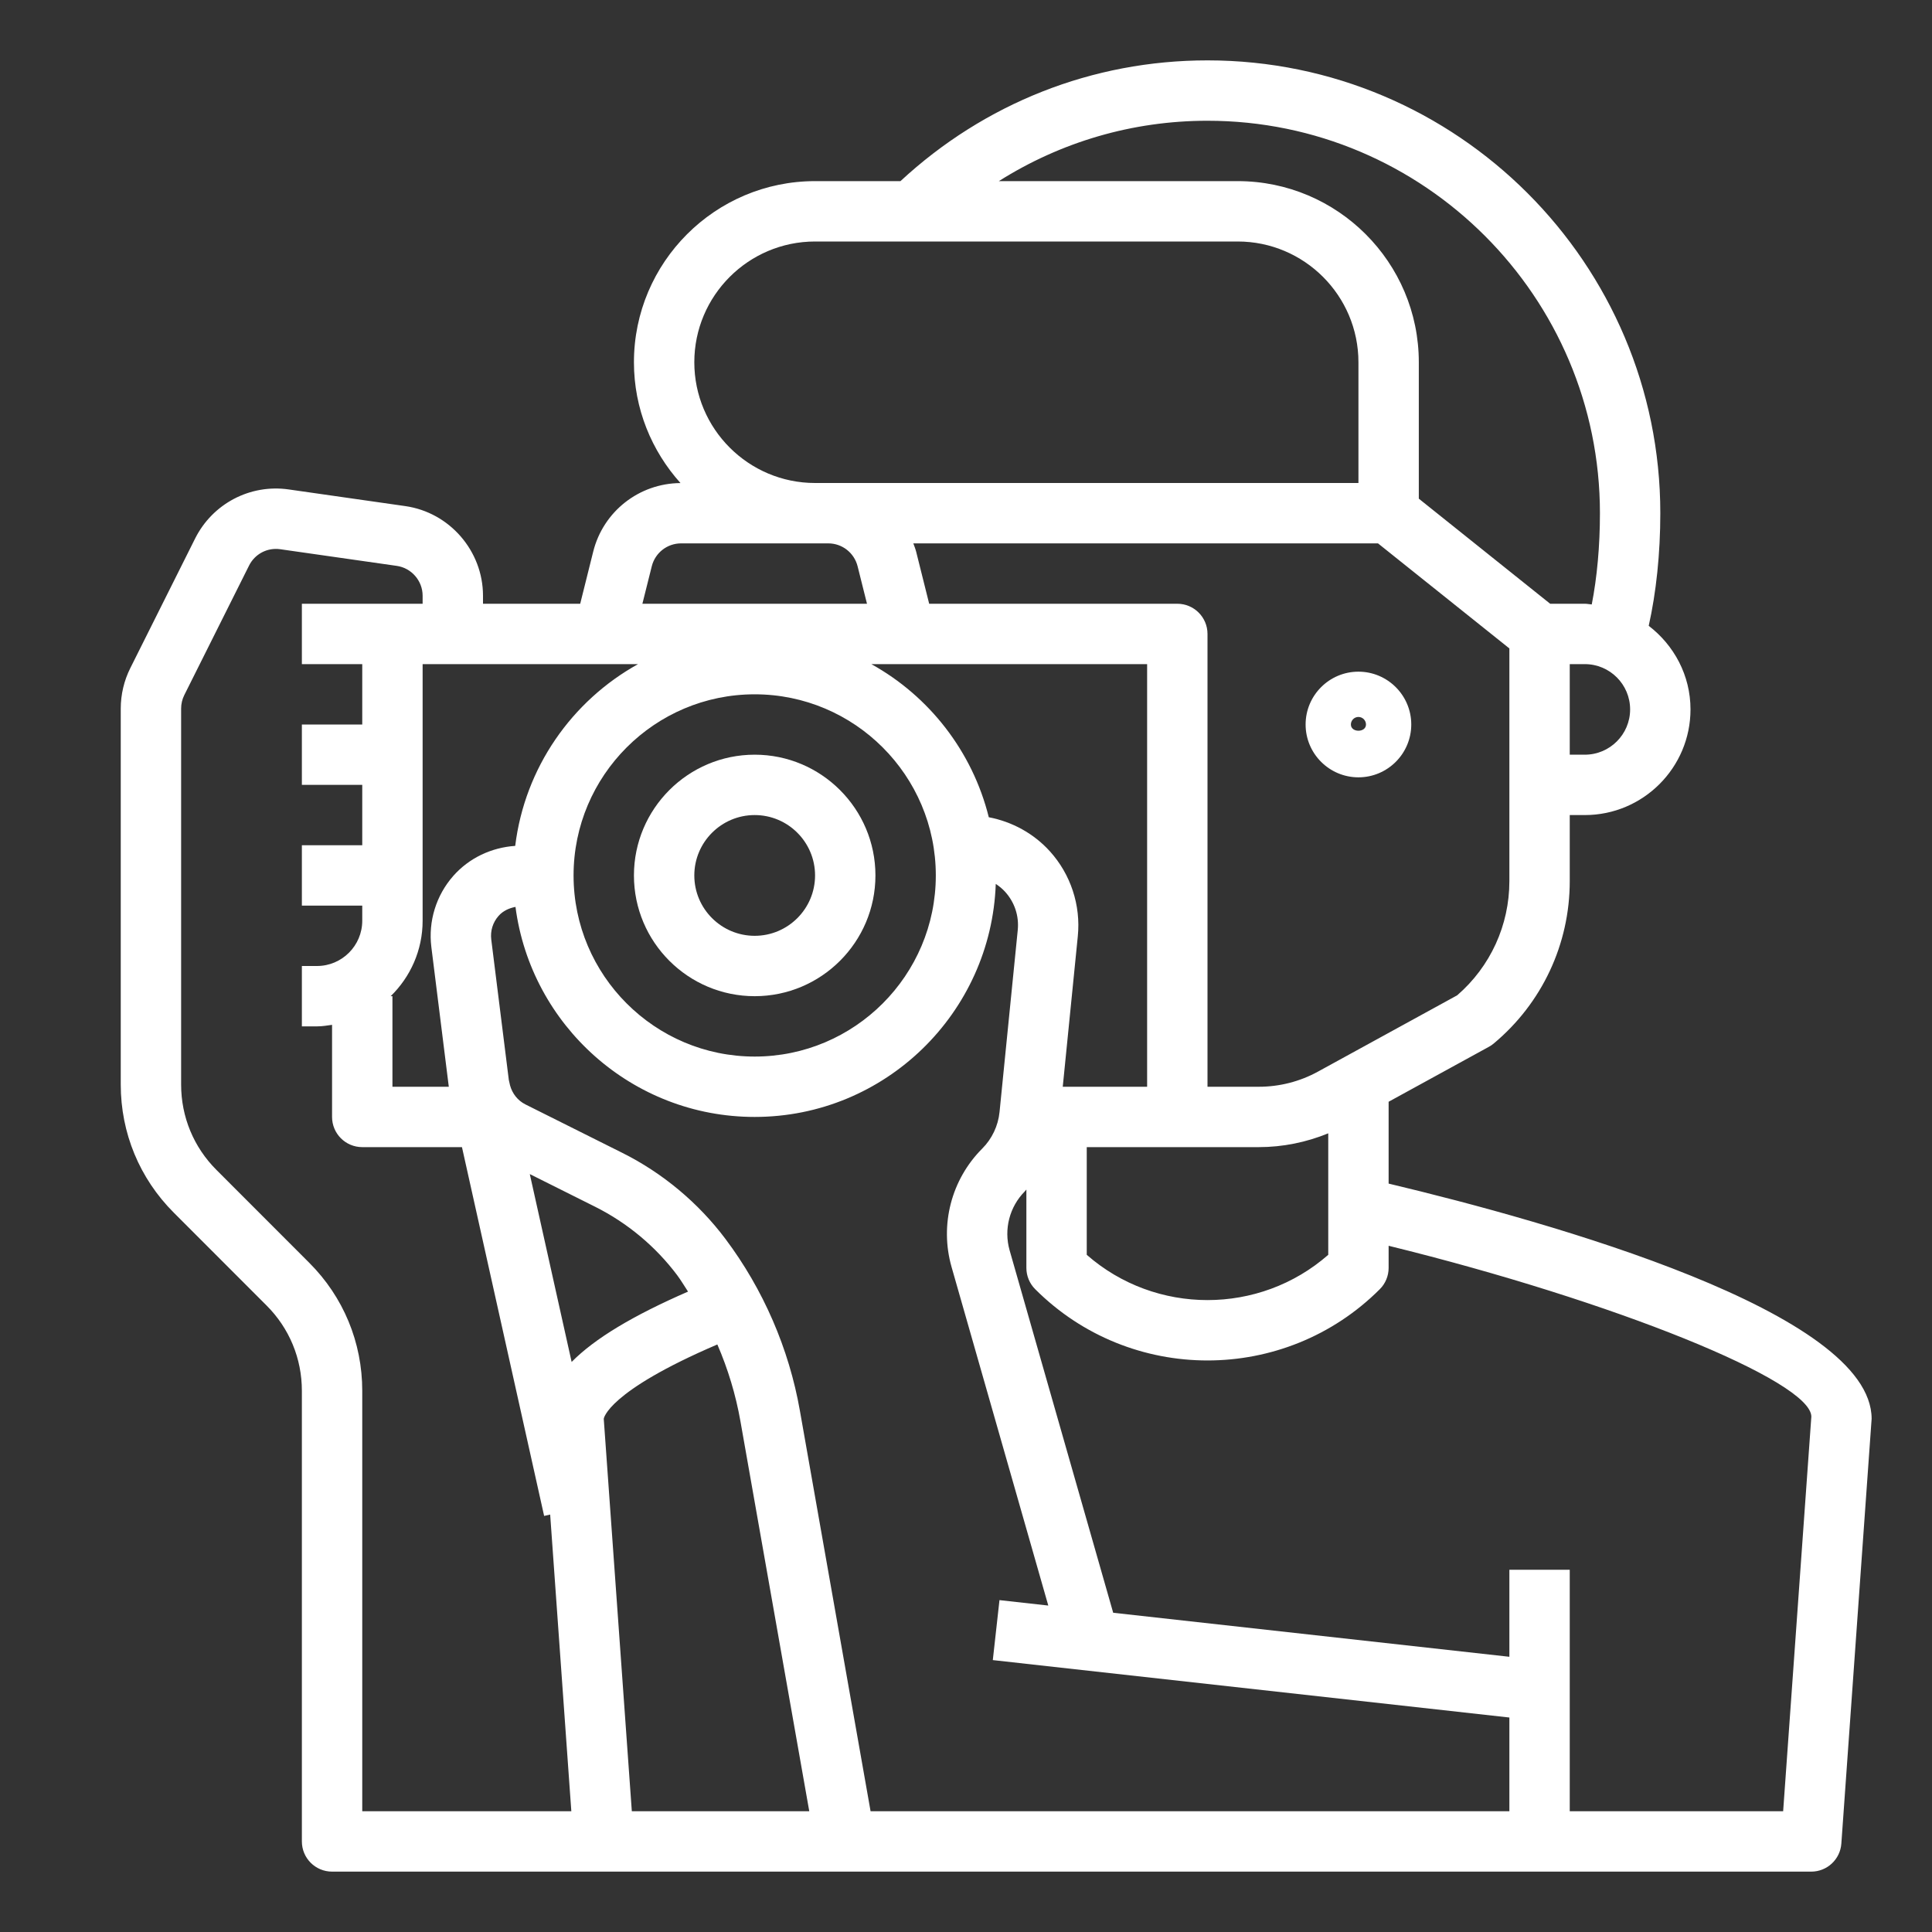 <?xml version="1.0" encoding="UTF-8"?> <svg xmlns="http://www.w3.org/2000/svg" xmlns:xlink="http://www.w3.org/1999/xlink" xmlns:svgjs="http://svgjs.com/svgjs" width="512" height="512" x="0" y="0" viewBox="0 0 64 64" style="enable-background:new 0 0 512 512" xml:space="preserve"><rect x="0" y="0" width="64" height="64" fill="#333333" stroke="none"/> <g> <path xmlns="http://www.w3.org/2000/svg" d="m46 39.208v-2.711l3.321-1.82c.057-.031.11-.067.16-.109 1.601-1.335 2.519-3.295 2.519-5.378v-2.19h.5c1.93 0 3.5-1.57 3.5-3.5 0-1.131-.548-2.128-1.384-2.769.246-1.098.384-2.387.384-3.731 0-8.271-6.729-15-15-15-3.816 0-7.392 1.425-10.171 4h-2.829c-3.309 0-6 2.691-6 6 0 1.538.587 2.939 1.542 4.002-1.37.009-2.558.939-2.891 2.271l-.431 1.727h-3.22v-.266c0-1.483-1.107-2.76-2.575-2.969l-3.856-.551c-1.282-.186-2.529.471-3.107 1.628l-2.145 4.289c-.208.414-.317.878-.317 1.341v12.457c0 1.604.624 3.11 1.758 4.243l3.07 3.072c.756.754 1.172 1.758 1.172 2.827v14.929c0 .552.447 1 1 1h9 40c.524 0 .96-.405.997-.929l1.003-14.071c0-3.531-10.627-6.512-16-7.792zm-14.479 2.76 3.205 11.218-1.617-.18-.221 1.987 17.112 1.902v3.105h-21.161l-2.342-13.271c-.36-2.052-1.213-4.018-2.464-5.686-.899-1.198-2.082-2.186-3.422-2.855l-3.206-1.603c-.257-.129-.436-.361-.51-.634l-.04-.178-.581-4.647c-.036-.289.05-.568.242-.786.148-.168.347-.256.56-.298.512 3.919 3.866 6.958 7.924 6.958 4.317 0 7.836-3.439 7.986-7.72.111.075.217.159.31.262.316.35.465.801.418 1.27l-.603 6.025c-.046.457-.25.888-.573 1.211-1.024 1.024-1.414 2.525-1.017 3.92zm-12.585 3.148-1.386-6.223 2.166 1.083c1.063.532 2.003 1.315 2.717 2.267.13.174.239.362.359.543-1.819.792-3.089 1.552-3.856 2.33zm.064-16.116c0-3.309 2.691-6 6-6s6 2.691 6 6-2.691 6-6 6-6-2.691-6-6zm13.755-1.928c-.542-2.179-1.973-4.009-3.891-5.072h9.136v14h-2.795l.499-4.989c.102-1.024-.235-2.048-.926-2.811-.535-.591-1.25-.98-2.023-1.128zm3.245 10.928h3 2.702c.789 0 1.571-.159 2.298-.457v4.024c-2.281 2-5.719 2-8 0zm14-8.81c0 1.457-.629 2.83-1.729 3.781l-4.614 2.529c-.598.328-1.273.5-1.955.5h-1.702v-15c0-.552-.447-1-1-1h-8.22l-.432-1.728c-.024-.095-.061-.182-.093-.272h15.393l4.352 3.48zm2.5-4.19h-.5v-3h.5c.827 0 1.5.673 1.5 1.5s-.673 1.5-1.5 1.5zm-12.5-21c7.168 0 13 5.832 13 13 0 1.088-.096 2.129-.271 3.023-.077-.005-.151-.023-.229-.023h-1.149l-4.351-3.481v-4.519c0-3.309-2.691-6-6-6h-7.912c2.051-1.295 4.422-2 6.912-2zm-13 4h14c2.206 0 4 1.794 4 4v4h-17.562-.438c-2.206 0-4-1.794-4-4s1.794-4 4-4zm-5.409 10.758c.112-.446.511-.758.971-.758h4.438.438c.46 0 .858.312.971.758l.311 1.242h-7.44zm-.455 3.242c-2.191 1.215-3.751 3.428-4.069 6.021-.786.053-1.525.399-2.05.993-.569.645-.834 1.504-.728 2.357l.578 4.629h-1.867v-3h-.058c.651-.636 1.058-1.52 1.058-2.5v-8.5h1zm-10.894 19.829-3.07-3.072c-.756-.755-1.172-1.759-1.172-2.828v-12.457c0-.154.036-.31.105-.447l2.145-4.289c.192-.385.604-.604 1.035-.542l3.856.551c.49.069.859.495.859.989v.266h-1-3v2h2v2h-2v2h2v2h-2v2h2v.5c0 .827-.673 1.5-1.5 1.5h-.5v2h.5c.171 0 .335-.027.5-.051v3.051c0 .552.447 1 1 1h3.303l2.722 12.217.2-.045.701 9.828h-6.926v-13.929c0-1.603-.624-3.11-1.758-4.242zm9.758 5.171c0-.009.114-.899 3.763-2.463.352.813.61 1.667.764 2.539l2.281 12.924h-5.878zm39.069 13h-7.069v-8h-2v2.883l-13.124-1.458-3.431-12.006c-.198-.696-.004-1.445.507-1.957.018-.018.031-.039.048-.057v2.595c0 .265.105.52.293.707 1.573 1.573 3.641 2.36 5.707 2.36s4.134-.787 5.707-2.36c.188-.187.293-.442.293-.707v-.732c7.471 1.836 14 4.478 14.003 5.661z" fill="#ffffff" data-original="#000000" style=""></path> <path xmlns="http://www.w3.org/2000/svg" d="m45 22.25c-.965 0-1.75.785-1.75 1.75s.785 1.75 1.75 1.75 1.75-.785 1.75-1.75-.785-1.75-1.75-1.75zm-.25 1.75c0-.138.112-.25.25-.25s.25.112.25.25c0 .275-.5.275-.5 0z" fill="#ffffff" data-original="#000000" style=""></path> <path xmlns="http://www.w3.org/2000/svg" d="m25 33c2.206 0 4-1.794 4-4s-1.794-4-4-4-4 1.794-4 4 1.794 4 4 4zm0-6c1.103 0 2 .897 2 2s-.897 2-2 2-2-.897-2-2 .897-2 2-2z" fill="#ffffff" data-original="#000000" style=""></path> </g> </svg> 